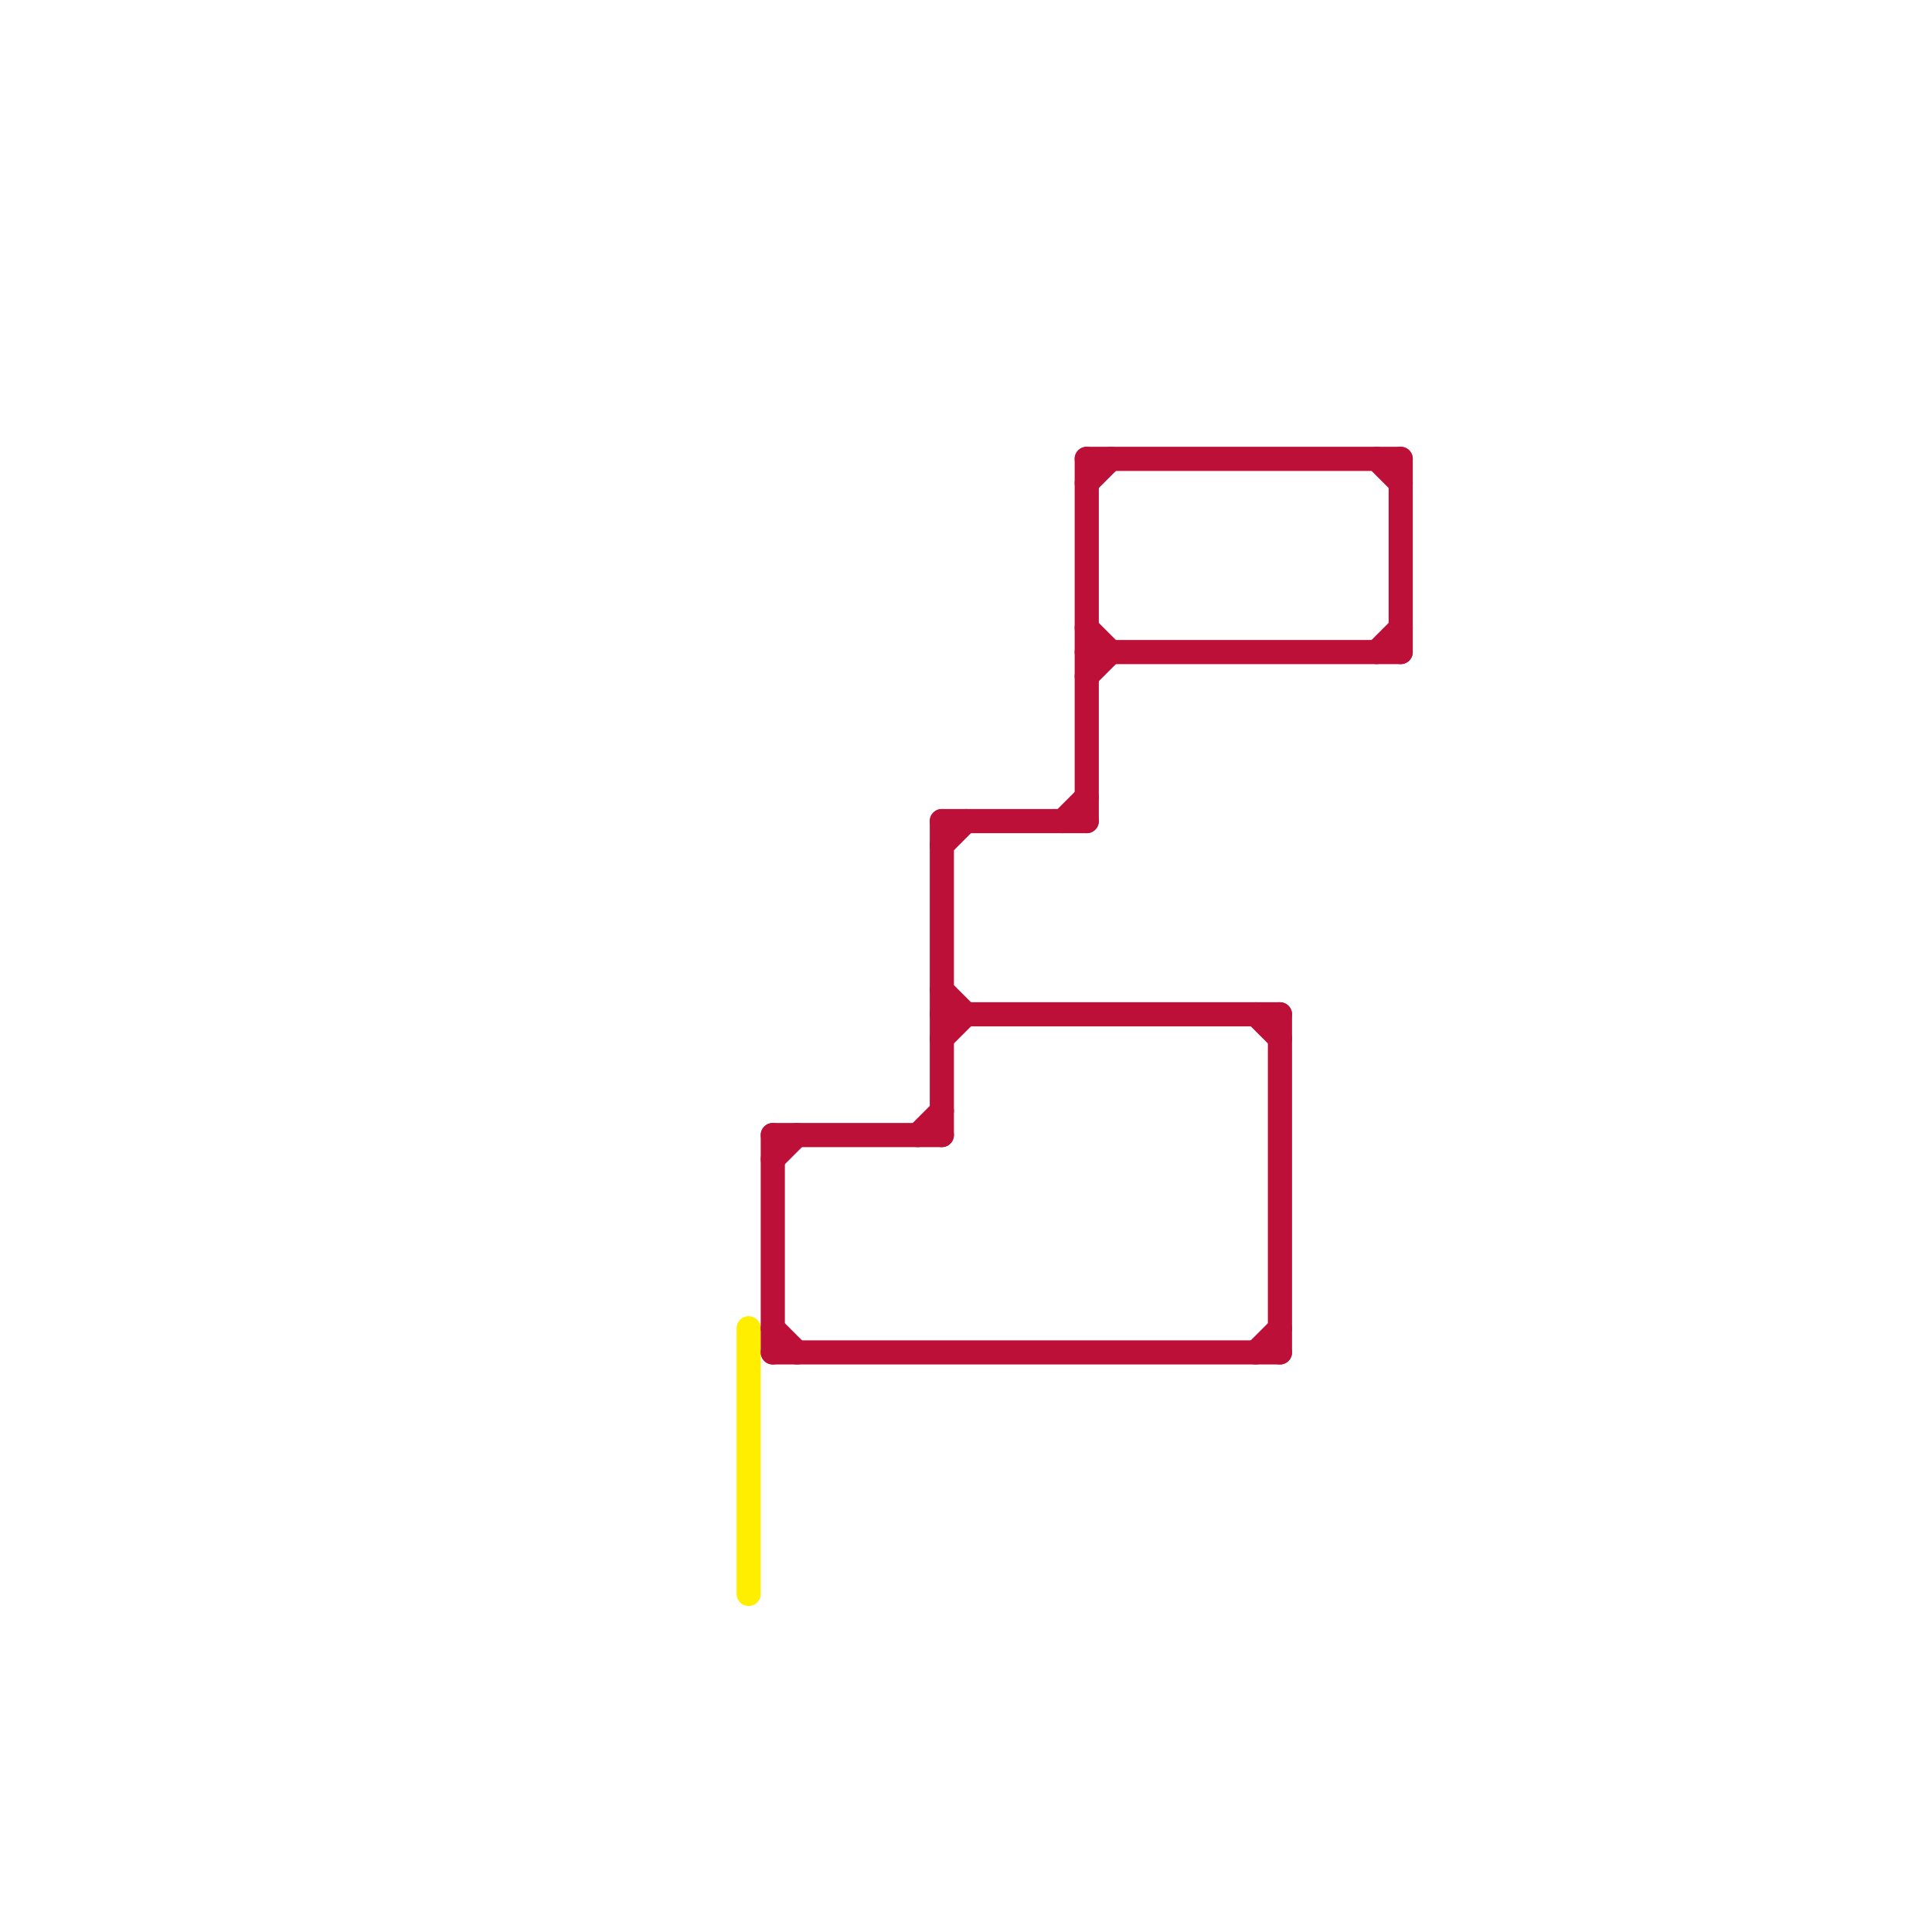 
<svg version="1.1" xmlns="http://www.w3.org/2000/svg" viewBox="0 0 80 80">
<style>text { font: 1px Helvetica; font-weight: 600; white-space: pre; dominant-baseline: central; } line { stroke-width: 1; fill: none; stroke-linecap: round; stroke-linejoin: round; } .c0 { stroke: #ffee00 } .c1 { stroke: #bd1038 }</style><defs><g id="wm-xf"><circle r="1.2" fill="#000"/><circle r="0.9" fill="#fff"/><circle r="0.6" fill="#000"/><circle r="0.3" fill="#fff"/></g><g id="wm"><circle r="0.6" fill="#000"/><circle r="0.3" fill="#fff"/></g></defs><line class="c0" x1="31" y1="55" x2="31" y2="66"/><line class="c1" x1="32" y1="47" x2="32" y2="56"/><line class="c1" x1="39" y1="42" x2="53" y2="42"/><line class="c1" x1="45" y1="19" x2="45" y2="34"/><line class="c1" x1="39" y1="35" x2="40" y2="34"/><line class="c1" x1="39" y1="34" x2="45" y2="34"/><line class="c1" x1="45" y1="19" x2="58" y2="19"/><line class="c1" x1="32" y1="48" x2="33" y2="47"/><line class="c1" x1="45" y1="20" x2="46" y2="19"/><line class="c1" x1="45" y1="28" x2="46" y2="27"/><line class="c1" x1="52" y1="56" x2="53" y2="55"/><line class="c1" x1="38" y1="47" x2="39" y2="46"/><line class="c1" x1="57" y1="27" x2="58" y2="26"/><line class="c1" x1="44" y1="34" x2="45" y2="33"/><line class="c1" x1="39" y1="34" x2="39" y2="47"/><line class="c1" x1="45" y1="26" x2="46" y2="27"/><line class="c1" x1="53" y1="42" x2="53" y2="56"/><line class="c1" x1="52" y1="42" x2="53" y2="43"/><line class="c1" x1="32" y1="47" x2="39" y2="47"/><line class="c1" x1="32" y1="56" x2="53" y2="56"/><line class="c1" x1="39" y1="43" x2="40" y2="42"/><line class="c1" x1="58" y1="19" x2="58" y2="27"/><line class="c1" x1="39" y1="41" x2="40" y2="42"/><line class="c1" x1="32" y1="55" x2="33" y2="56"/><line class="c1" x1="45" y1="27" x2="58" y2="27"/><line class="c1" x1="57" y1="19" x2="58" y2="20"/>
</svg>
